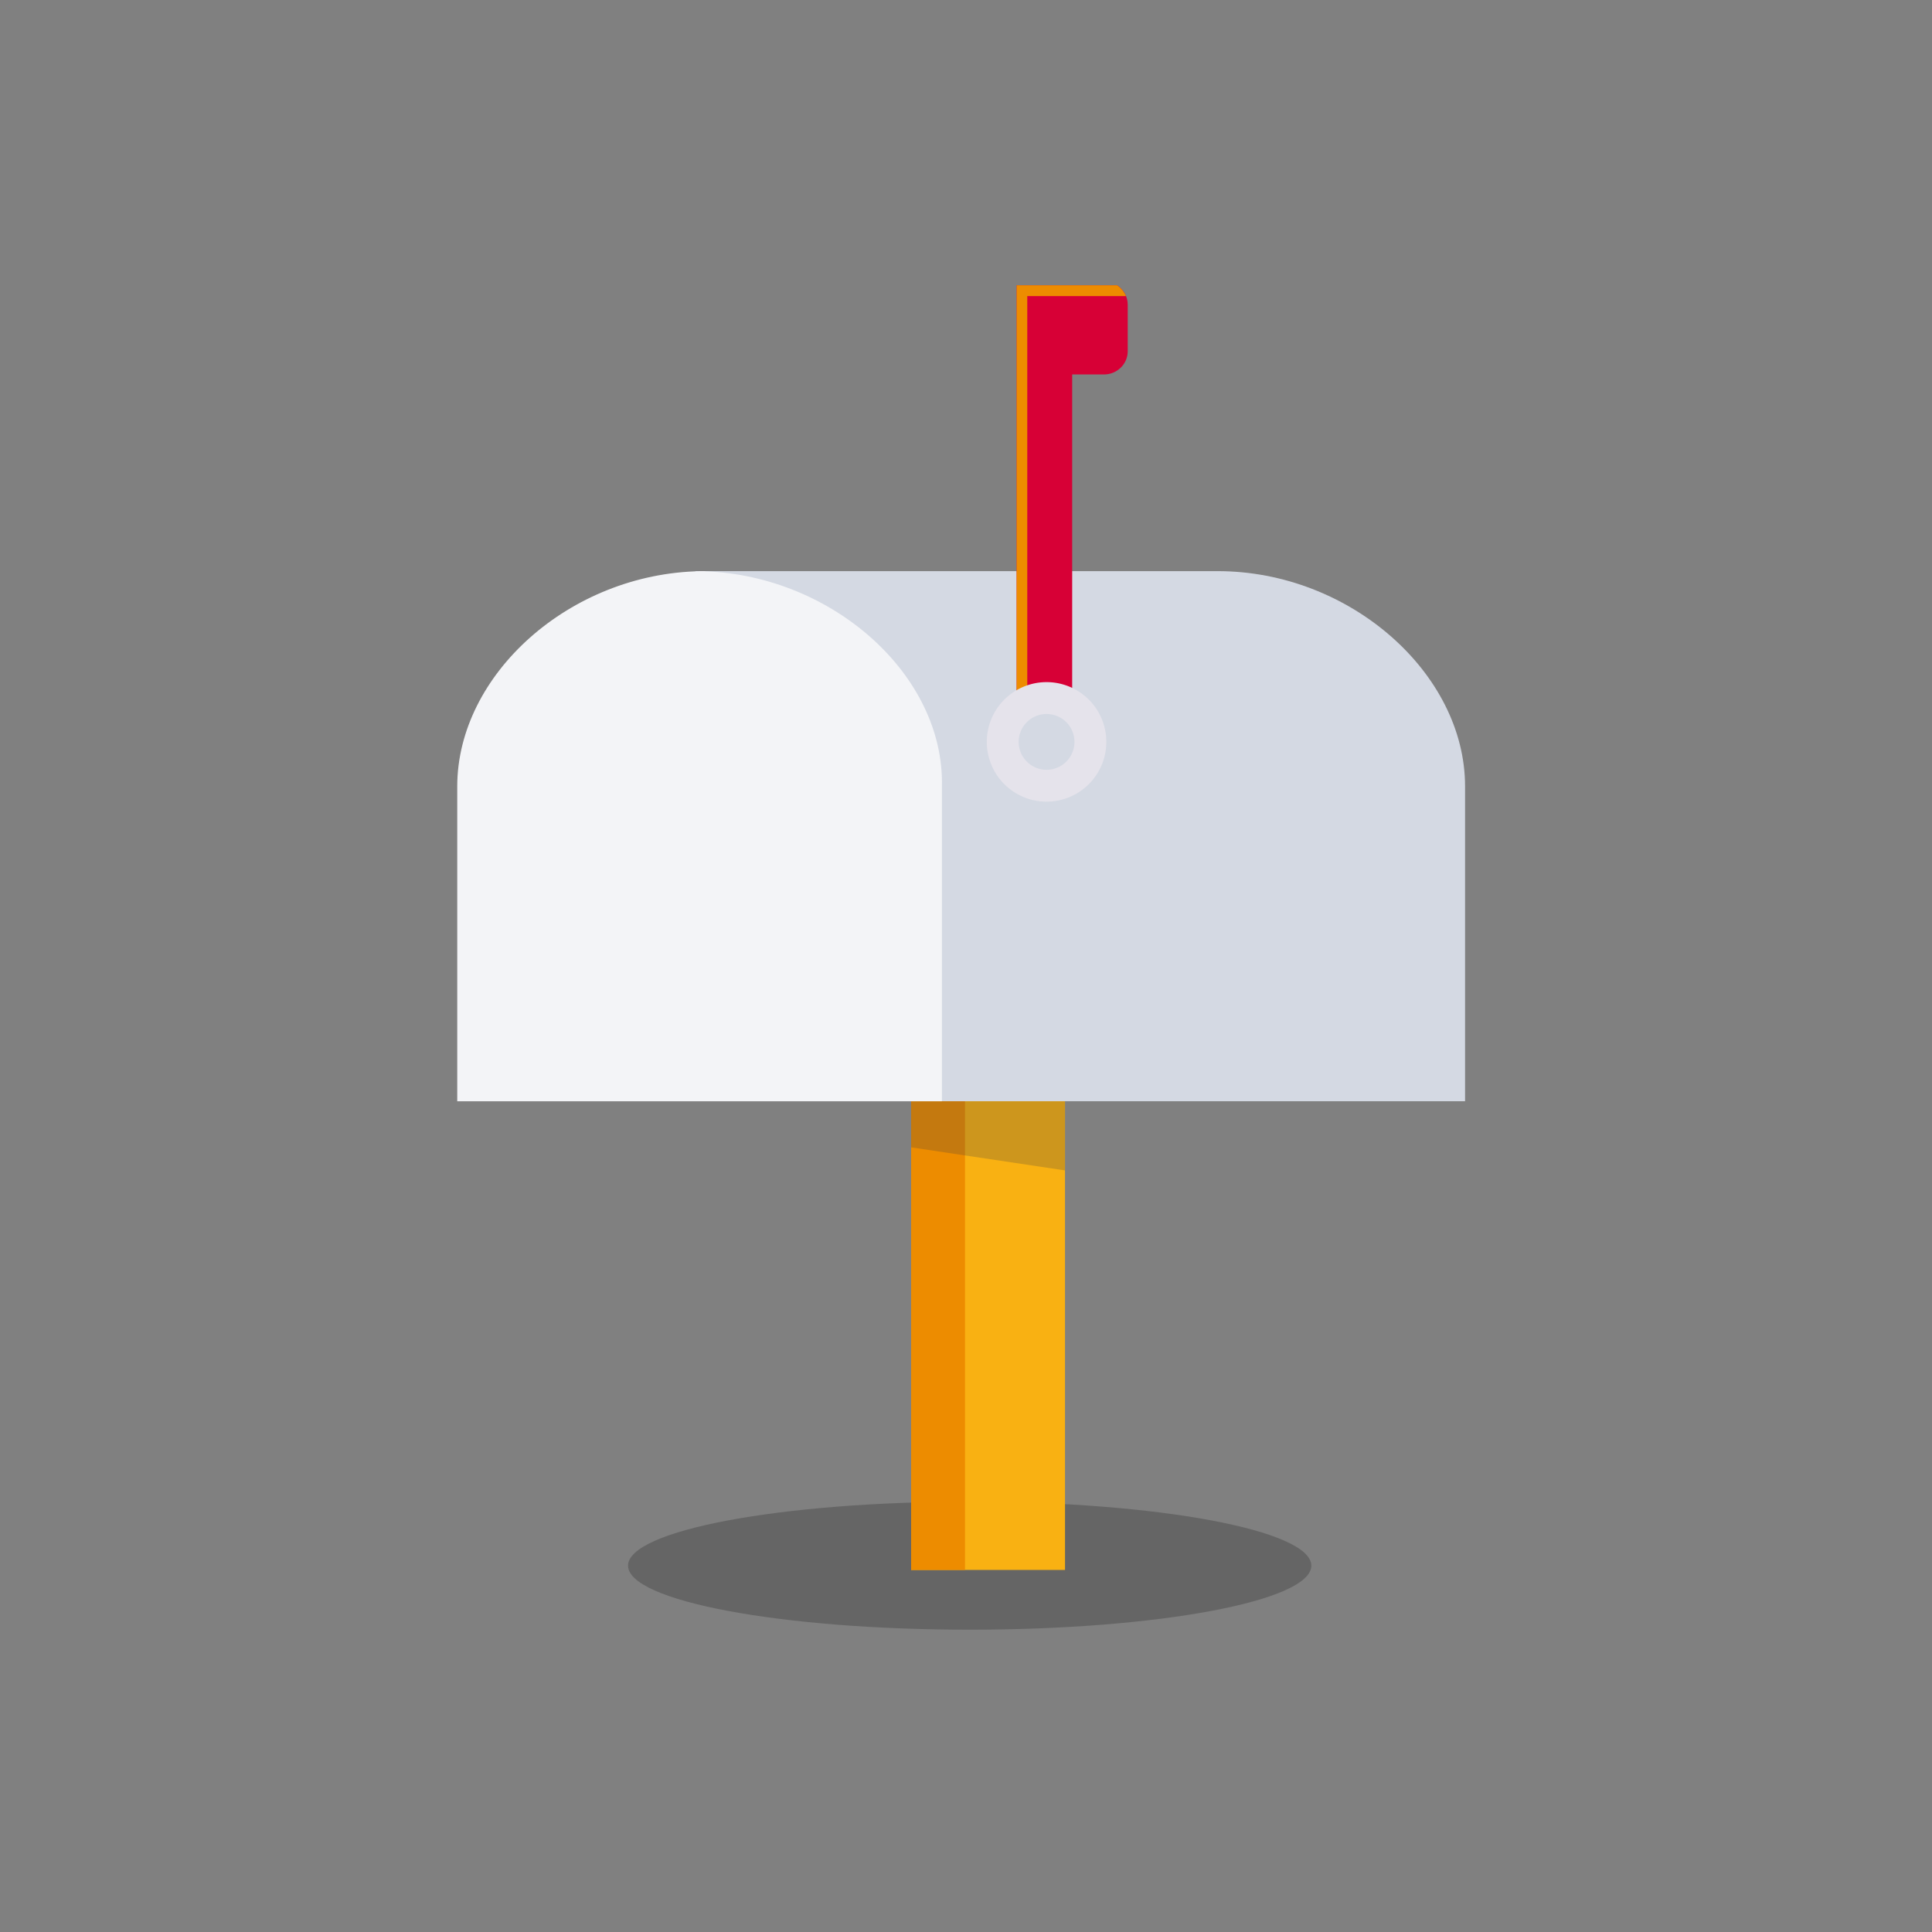 <svg xmlns="http://www.w3.org/2000/svg" width="150" height="150" viewBox="0 0 150 150">
    <rect x="0" y="0" width="150" height="150" fill="#808080" stroke="none"/>
    <g fill="none" fill-rule="evenodd">
        <path fill="#000" fill-opacity=".58" d="M75.286 116.587c14.65 0 26.525 2.226 26.525 4.97 0 2.746-11.876 4.972-26.525 4.972-14.648 0-26.524-2.226-26.524-4.972 0-2.744 11.876-4.97 26.524-4.97" opacity=".36"/>
        <path fill="#F9B112" d="M70.74 121.89h11.947V76.554H70.74z"/>
        <path fill="#ED8C00" d="M70.74 121.89h4.182V76.554H70.74z"/>
        <path fill="#27324C" fill-opacity=".58" d="M70.74 85.503h11.946v5.368l-11.946-1.79z" opacity=".36"/>
        <path d="M40.278 44.343h73.469v41.16H40.278z"/>
        <path fill="#D4D9E3" d="M53.993 45.102c-7.843 2.188-13.97 8.83-13.707 16.205.452 12.633.116 24.195.116 24.195h73.345V61.045c0-8.771-8.946-16.702-19.206-16.702H53.993v.759z"/>
        <g>
            <path d="M35.5 44.344h37.633v41.159H35.5z"/>
            <path fill="#F3F4F7" d="M54.377 44.347c-10.124.182-18.863 8.007-18.877 16.699v24.457H73.13V61.046c.194-8.588-8.418-16.33-18.392-16.69v-.012h-.722c.12 0 .24 0 .361.003"/>
        </g>
        <g>
            <path fill="#D70036" d="M79.757 22.148h-.826v32.823h4.313V29.074h2.462c1.023 0 1.85-.808 1.85-1.805v-3.617c0-.628-.328-1.18-.826-1.504h-6.973z"/>
            <path fill="#ED8C00" d="M79.757 22.148h-.826v32.823h.826V22.989h7.664s-.193-.518-.691-.84h-6.973z"/>
            <g>
                <path fill="#E5E3EB" d="M81.255 52.96a4.64 4.64 0 1 1 0 9.28 4.64 4.64 0 0 1 0-9.28"/>
                <path fill="#D4D9E3" d="M81.255 55.434a2.166 2.166 0 1 1 0 4.333 2.166 2.166 0 0 1 0-4.333"/>
            </g>
        </g>
    </g>
</svg>

